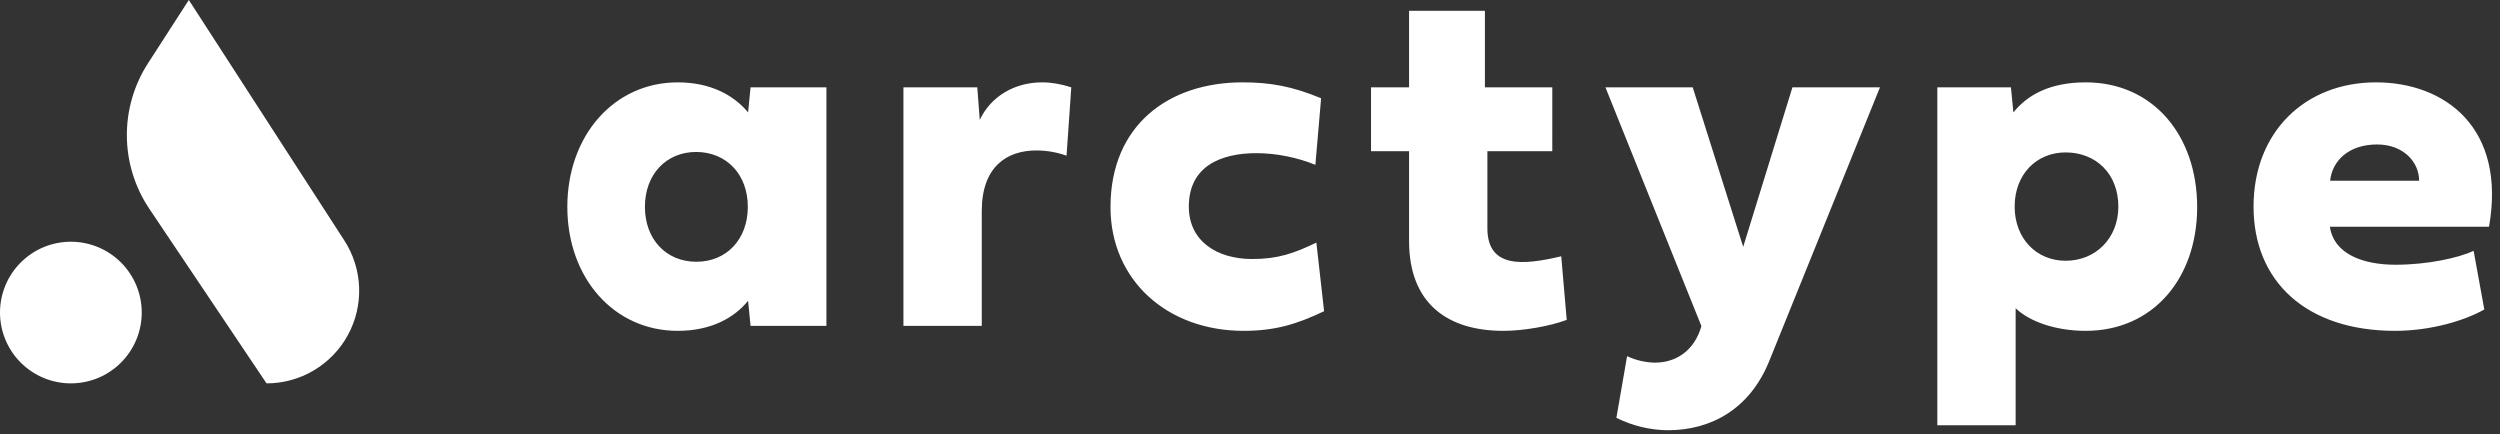 <svg class="company-logo" viewBox="0 0 1473 256" fill="none" xmlns="http://www.w3.org/2000/svg">
                        <rect x="0" y="0" width="1473" height="256" fill="#333333" stroke="none"/>
                        <path fill-rule="evenodd" clip-rule="evenodd" d="M41.756 225.882C52.831 225.882 63.452 221.485 71.282 213.66C79.113 205.834 83.513 195.221 83.513 184.154C83.513 173.087 79.113 162.473 71.282 154.647C63.452 146.822 52.831 142.426 41.756 142.426C30.682 142.426 20.061 146.822 12.23 154.647C4.399 162.473 0 173.087 0 184.154C0 195.221 4.399 205.834 12.23 213.66C20.061 221.485 30.682 225.882 41.756 225.882ZM111.256 0L202.903 141.722C208.225 149.96 211.226 159.48 211.592 169.28C211.958 179.079 209.675 188.796 204.983 197.409C200.29 206.021 193.362 213.211 184.926 218.221C176.491 223.232 166.86 225.878 157.047 225.882L87.983 123.021C79.489 110.371 74.887 95.512 74.746 80.279C74.605 65.045 78.93 50.104 87.189 37.299L111.256 0ZM914.605 89.088H876.371V134.464C876.371 158.323 897.621 156.275 919.882 151.002L923.11 188.48C912.85 192.294 897.467 194.931 885.747 194.931C853.52 194.931 830.221 179.405 830.221 141.939V89.075H807.806V51.456H830.221V6.374H874.911V51.456H914.618L914.605 89.088ZM442.233 192H486.923V51.456H442.233L440.773 66.24C432.703 56.435 419.088 48.525 399.311 48.525C361.807 48.525 334.269 79.859 334.269 121.869C334.269 163.891 361.807 194.931 399.311 194.931C419.088 194.931 432.716 187.174 440.773 177.216L442.233 192ZM379.983 121.869C379.983 102.835 392.42 89.523 410.301 89.523C428.169 89.664 440.619 102.835 440.619 121.869C440.619 140.902 428.169 154.227 410.301 154.227C392.42 154.227 379.983 140.915 379.983 121.869ZM577.275 70.63C583.872 56.717 597.795 48.525 614.049 48.525C619.621 48.525 625.333 49.549 631.2 51.456L628.407 91.712C622.713 89.7 616.72 88.662 610.68 88.64C593.26 88.64 578.453 98.15 578.453 124.352V192H532.304V51.456H575.815L577.275 70.63ZM732.094 48.525C688.583 48.525 654.307 73.702 654.307 122.022C654.307 165.056 687.712 194.931 732.696 194.931C751.14 194.931 763.885 191.117 780.152 183.36L775.605 142.95C762.425 149.248 753.062 152.614 737.819 152.614C717.005 152.614 700.456 142.08 700.456 121.728C700.456 98.01 719.208 90.24 740.304 90.24C752.165 90.24 764.769 92.89 775.016 97.126L778.397 57.894C761.106 50.726 748.22 48.525 732.107 48.525H732.094ZM945.922 51.456L1002.47 192.141C998.374 206.49 987.679 213.67 975.075 213.67C969.403 213.561 963.817 212.262 958.68 209.856L952.378 246.17C961.791 250.894 972.163 253.398 982.696 253.491C1008.63 253.491 1031.19 240.602 1042.47 212.646L1107.67 51.456H1056.1L1027.09 145.446L997.349 51.456H945.922ZM1187.62 250.56H1141.47V51.456H1184.84L1186.3 66.24C1194.5 56 1207.69 48.525 1228.93 48.525C1268.64 48.525 1294.57 79.859 1294.57 122.022C1294.57 163.878 1268.64 194.931 1228.94 194.931C1211.5 194.931 1195.97 189.658 1187.62 181.606V250.56ZM1187.03 121.728C1187.03 102.835 1199.78 89.805 1217.07 89.805C1234.8 89.805 1248.13 102.259 1248.13 121.728C1248.13 140.467 1234.66 153.638 1217.07 153.638C1199.78 153.638 1187.03 140.454 1187.03 121.728ZM1372.91 106.496H1425.36C1425.36 95.514 1416.13 85.12 1400.61 85.12C1383.61 85.12 1374.09 94.938 1372.91 106.496ZM1463.75 182.336L1457.45 147.776C1448.51 152.026 1430.05 155.981 1411.44 155.981C1392.55 155.981 1375.12 149.837 1372.77 133.581H1466.53C1476.79 75.315 1440.59 48.525 1399.88 48.525C1358.41 48.525 1327.79 77.517 1327.79 121.728C1327.79 165.939 1359 194.931 1411.15 194.931C1432.69 194.931 1452.76 188.634 1463.75 182.336Z" fill="white"></path>
                      </svg>